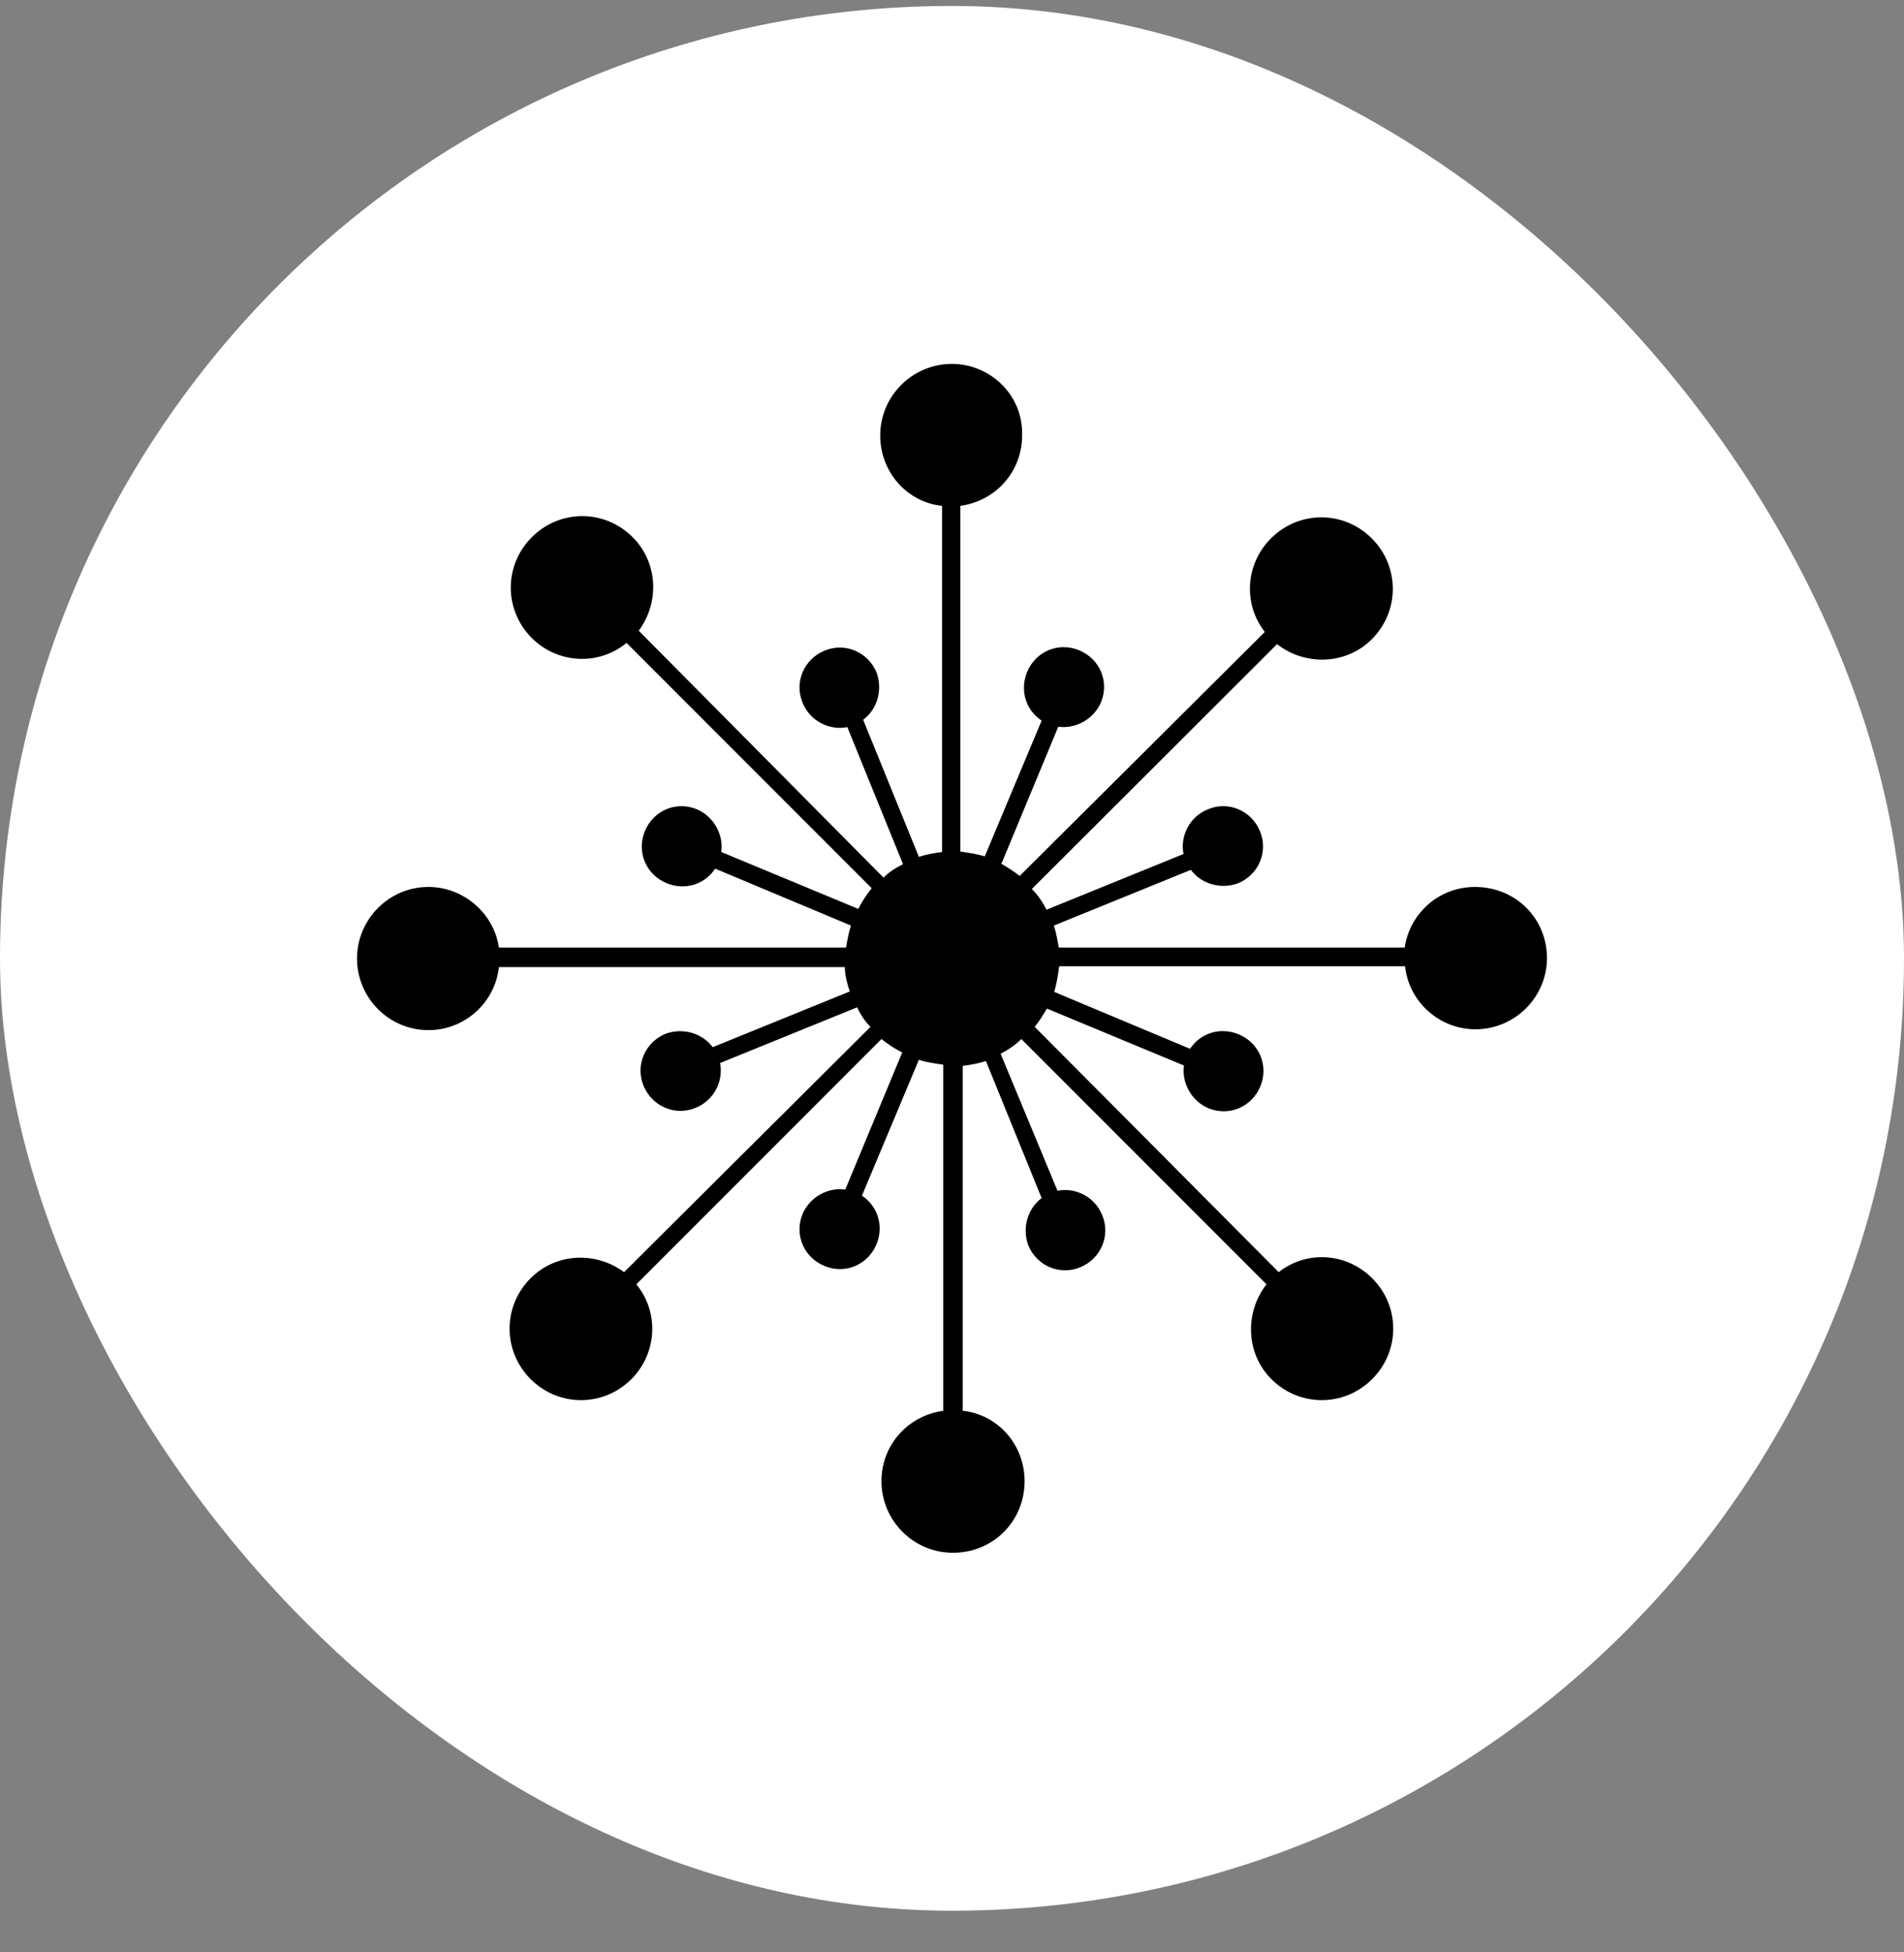 <?xml version="1.0" encoding="UTF-8"?> <svg xmlns="http://www.w3.org/2000/svg" width="40" height="41" viewBox="0 0 40 41" fill="none"><rect x="0" y="0" width="40" height="41" fill="#808080" stroke="none"/><rect y="0.125" width="40" height="40" rx="20" fill="white"></rect><path d="M30.988 18.626C30.22 18.626 29.613 19.19 29.511 19.899H22.242C22.216 19.745 22.191 19.591 22.14 19.437L25.018 18.267C25.248 18.575 25.659 18.677 26.009 18.549C26.444 18.37 26.649 17.883 26.47 17.456C26.291 17.02 25.804 16.815 25.377 16.995C24.992 17.148 24.787 17.558 24.864 17.934L21.986 19.104C21.909 18.951 21.806 18.797 21.678 18.669L26.829 13.527C27.418 13.988 28.281 13.963 28.819 13.425C29.408 12.835 29.408 11.896 28.819 11.306C28.229 10.717 27.29 10.717 26.701 11.306C26.163 11.844 26.111 12.681 26.572 13.271L21.422 18.395C21.294 18.293 21.166 18.216 21.038 18.139L22.233 15.261C22.592 15.312 22.977 15.107 23.13 14.748C23.31 14.313 23.105 13.834 22.669 13.655C22.233 13.476 21.755 13.681 21.576 14.116C21.422 14.501 21.55 14.911 21.883 15.133L20.688 17.985C20.534 17.934 20.355 17.909 20.175 17.883V10.623C20.918 10.521 21.473 9.905 21.473 9.145C21.499 8.3 20.807 7.642 19.996 7.642C19.176 7.642 18.492 8.308 18.492 9.145C18.492 9.914 19.056 10.546 19.791 10.623V17.892C19.611 17.917 19.458 17.943 19.304 17.994L18.134 15.116C18.441 14.885 18.544 14.475 18.416 14.125C18.236 13.689 17.749 13.484 17.322 13.664C16.887 13.843 16.682 14.33 16.861 14.757C17.015 15.141 17.425 15.346 17.801 15.269L18.971 18.148C18.817 18.225 18.689 18.302 18.561 18.43L13.419 13.245C13.855 12.656 13.829 11.819 13.291 11.281C12.702 10.691 11.762 10.691 11.173 11.281C10.583 11.87 10.583 12.809 11.173 13.399C11.711 13.937 12.573 13.988 13.163 13.501L18.313 18.652C18.211 18.78 18.108 18.933 18.031 19.087L15.153 17.892C15.204 17.533 14.999 17.148 14.64 16.995C14.205 16.815 13.726 17.02 13.547 17.456C13.368 17.892 13.573 18.37 14.008 18.549C14.393 18.703 14.803 18.575 15.025 18.242L17.878 19.437C17.826 19.591 17.801 19.745 17.775 19.899H10.481C10.378 19.181 9.738 18.626 9.003 18.626C8.158 18.626 7.5 19.318 7.5 20.129C7.5 20.949 8.166 21.633 9.003 21.633C9.772 21.633 10.404 21.043 10.481 20.309H17.749C17.749 20.488 17.801 20.667 17.852 20.821L14.973 21.991C14.743 21.684 14.333 21.581 13.983 21.709C13.547 21.889 13.342 22.376 13.521 22.803C13.701 23.238 14.188 23.443 14.615 23.264C14.999 23.11 15.204 22.7 15.127 22.324L18.006 21.154C18.082 21.308 18.159 21.436 18.288 21.564L13.111 26.715C12.522 26.279 11.685 26.305 11.147 26.843C10.558 27.432 10.558 28.372 11.147 28.961C11.736 29.55 12.676 29.55 13.265 28.961C13.803 28.423 13.855 27.56 13.368 26.971L18.518 21.82C18.646 21.923 18.8 22.025 18.954 22.102L17.758 24.981C17.399 24.929 17.015 25.134 16.861 25.493C16.682 25.929 16.887 26.407 17.322 26.586C17.758 26.766 18.236 26.561 18.416 26.125C18.569 25.741 18.441 25.331 18.108 25.109L19.304 22.256C19.458 22.307 19.637 22.333 19.816 22.358V29.627C19.073 29.73 18.518 30.345 18.518 31.105C18.518 31.925 19.184 32.608 20.021 32.608C20.867 32.608 21.525 31.942 21.525 31.105C21.525 30.336 20.961 29.704 20.226 29.627V22.384C20.406 22.358 20.559 22.333 20.713 22.282L21.883 25.16C21.576 25.391 21.473 25.801 21.602 26.151C21.781 26.586 22.268 26.791 22.695 26.612C23.13 26.433 23.335 25.946 23.156 25.519C23.002 25.134 22.592 24.929 22.216 25.006L21.021 22.128C21.174 22.051 21.328 21.948 21.456 21.82L26.607 26.971C26.145 27.56 26.171 28.423 26.709 28.961C27.298 29.55 28.238 29.55 28.827 28.961C29.417 28.372 29.417 27.432 28.827 26.843C28.289 26.305 27.452 26.253 26.863 26.715L21.738 21.564C21.841 21.436 21.918 21.308 21.994 21.18L24.873 22.376C24.822 22.734 25.026 23.119 25.385 23.272C25.821 23.452 26.299 23.247 26.479 22.811C26.658 22.376 26.453 21.897 26.017 21.718C25.633 21.564 25.223 21.692 25.001 22.025L22.148 20.83C22.199 20.65 22.225 20.497 22.251 20.292H29.519C29.596 21.035 30.237 21.615 30.997 21.615C31.817 21.615 32.5 20.949 32.5 20.112C32.492 19.267 31.825 18.626 30.988 18.626Z" fill="black"></path></svg> 